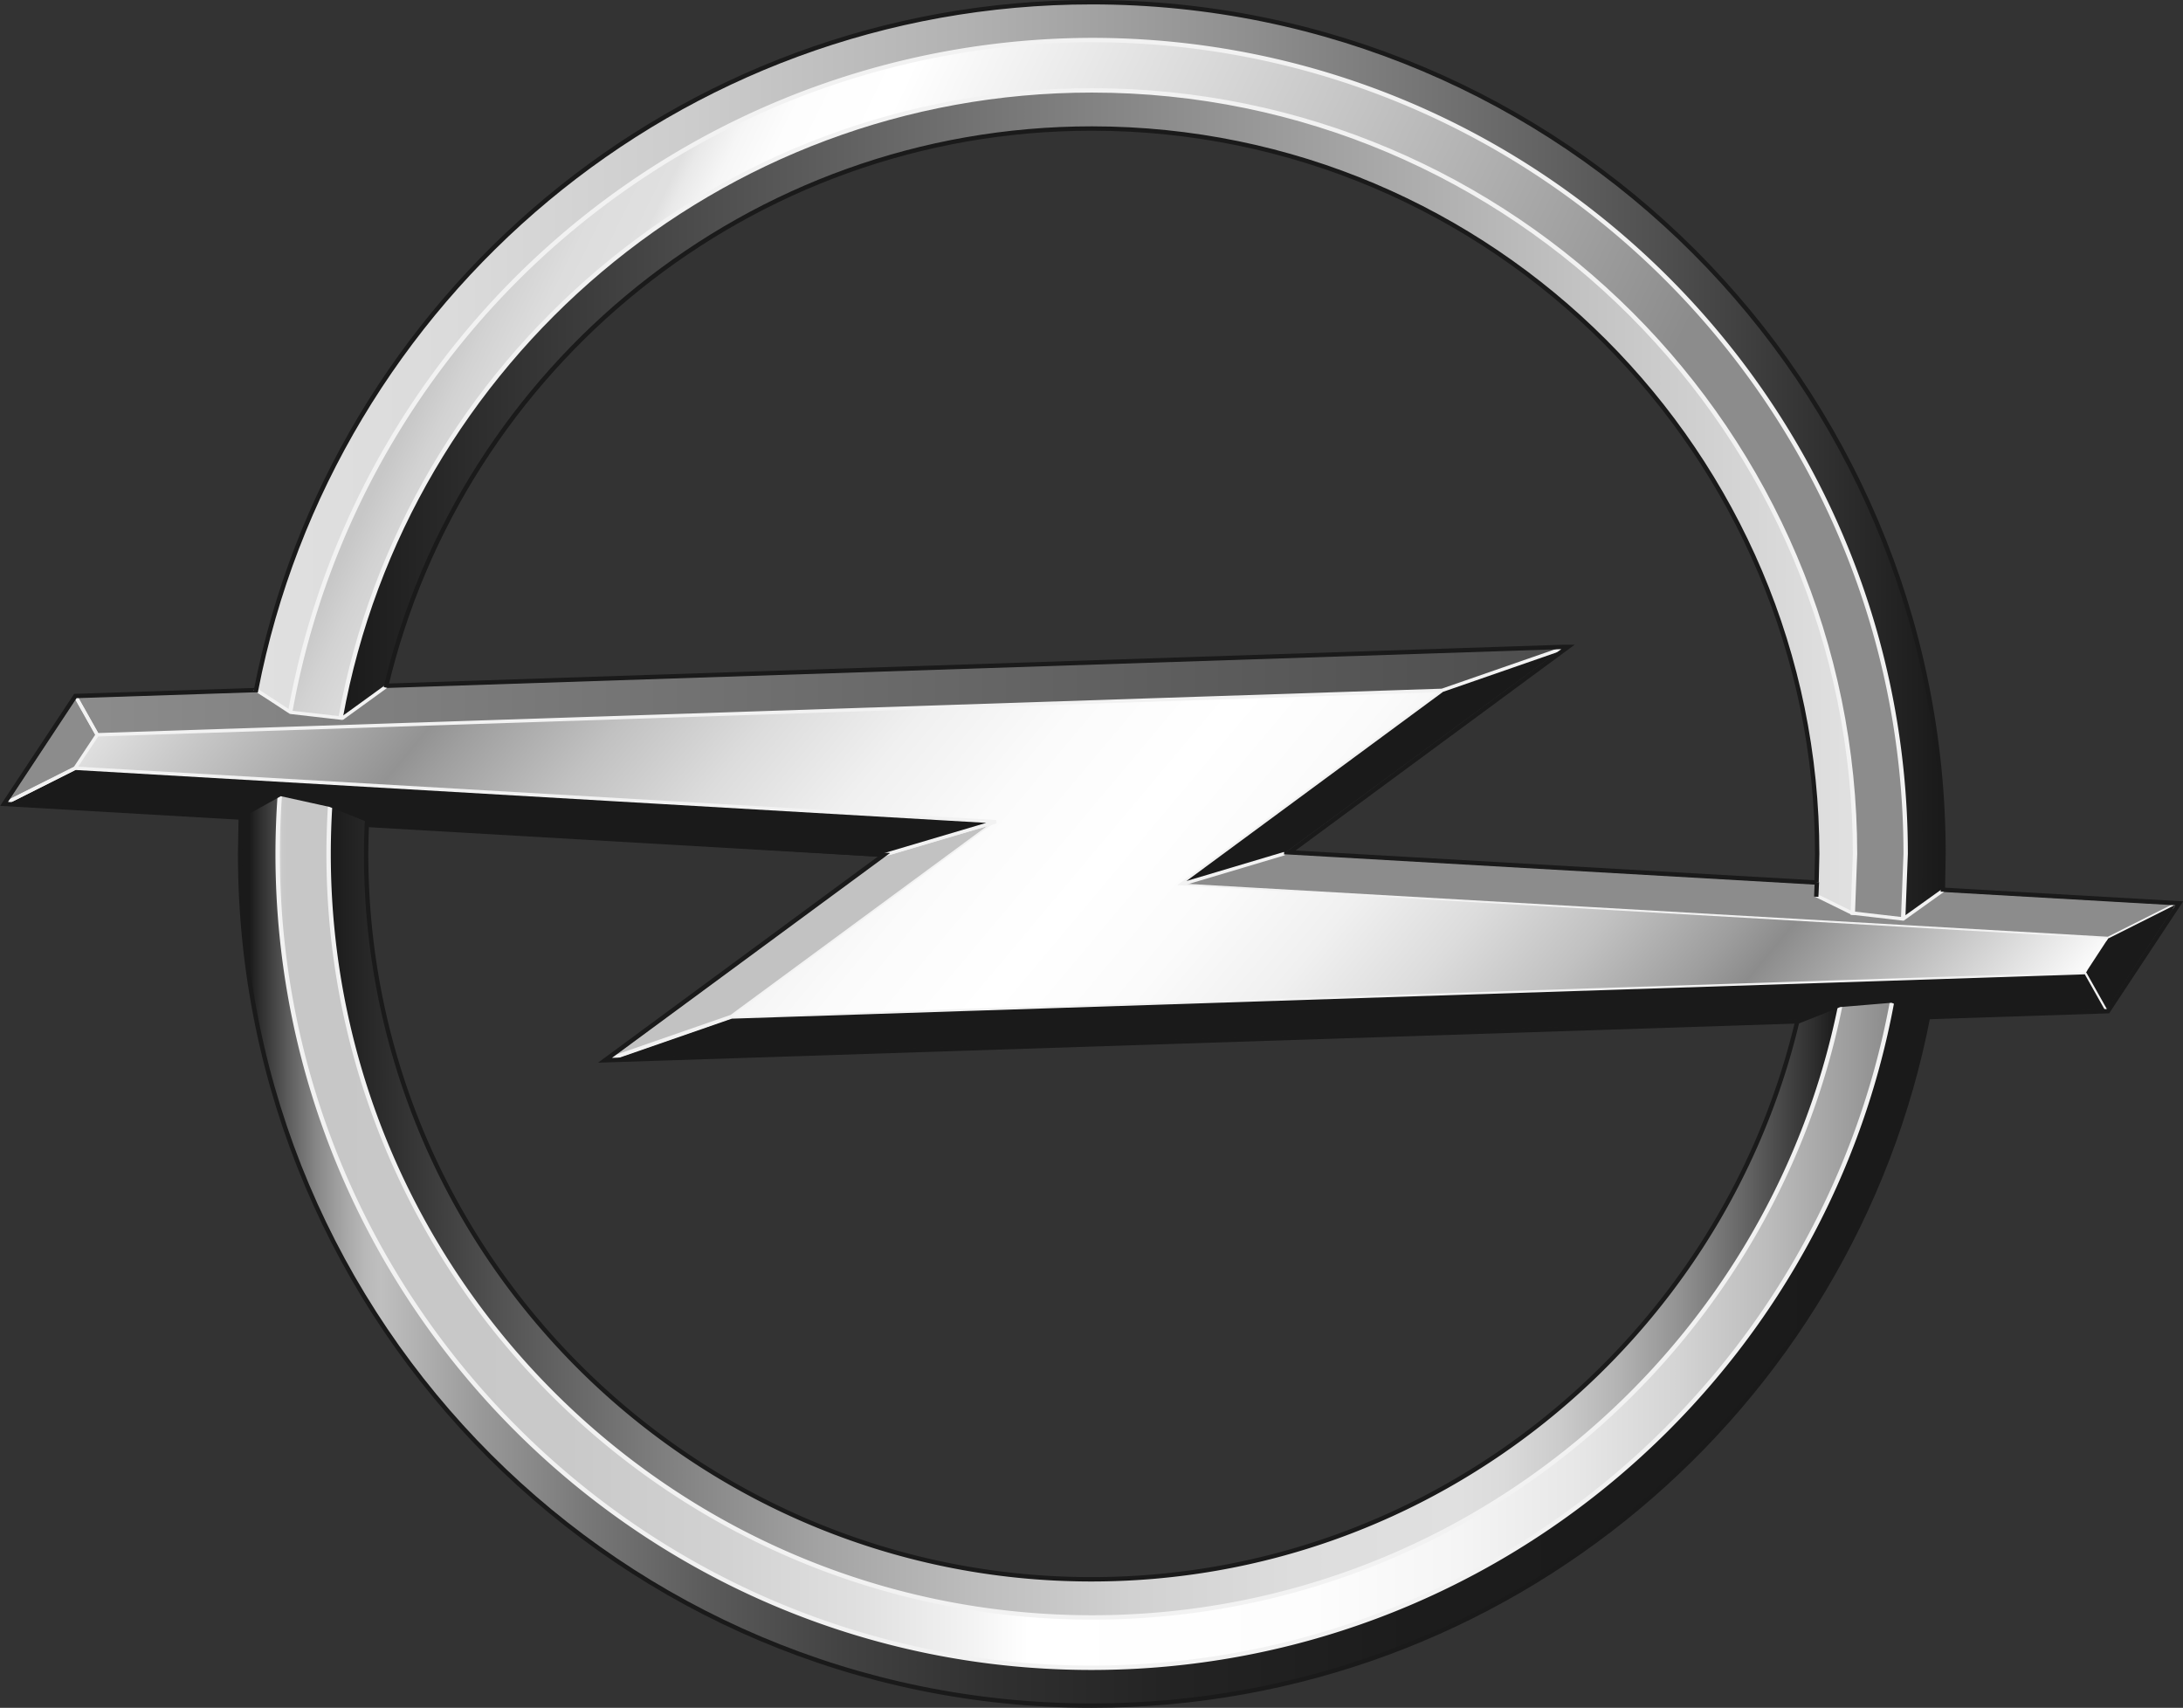 <svg xmlns="http://www.w3.org/2000/svg" width="61.356" height="48" viewBox="0 0 6.982 5.462" xmlns:v="https://vecta.io/nano"><rect x="0" y="0" width="6.982" height="5.462" fill="#333333" stroke="none"/><style><![CDATA[.B{fill:#1a1a1a}.C{stroke:#f2f2f2}.D{stroke-width:.011}.E{stroke-width:.014}.F{fill:#8c8c8c}.G{stroke:#1a1a1a}.H{stroke-linecap:square}.I{stroke-linejoin:bevel}]]></style><linearGradient id="A" x1=".243" x2="4.988" y1="2.209" y2="2.209" gradientUnits="userSpaceOnUse"><stop stop-color="#8c8c8c" offset="0"/><stop stop-color="#4d4d4d" offset="1"/></linearGradient><linearGradient id="B" x1="1.435" x2="5.535" y1="1.005" y2="4.445" gradientUnits="userSpaceOnUse"><stop stop-color="#e0e0e0" offset="0"/><stop stop-color="#939393" offset=".15"/><stop stop-color="#9f9f9f" offset=".17"/><stop stop-color="#c1c1c1" offset=".235"/><stop stop-color="#dcdcdc" offset=".302"/><stop stop-color="#f0f0f0" offset=".37"/><stop stop-color="#fbfbfb" offset=".439"/><stop stop-color="#fff" offset=".511"/><stop stop-color="#fbfbfb" offset=".576"/><stop stop-color="#f0f0f0" offset=".639"/><stop stop-color="#dcdcdc" offset=".701"/><stop stop-color="#c1c1c1" offset=".763"/><stop stop-color="#9e9e9e" offset=".824"/><stop stop-color="#8c8c8c" offset=".85"/><stop stop-color="#fafafa" offset="1"/></linearGradient><linearGradient id="C" x1=".767" x2="6.157" y1="3.991" y2="3.991" gradientUnits="userSpaceOnUse"><stop stop-color="#1a1a1a" offset=".006"/><stop stop-color="#282828" offset=".01"/><stop stop-color="#5d5d5d" offset=".029"/><stop stop-color="#888" offset=".046"/><stop stop-color="#a6a6a6" offset=".062"/><stop stop-color="#b9b9b9" offset=".075"/><stop stop-color="#bfbfbf" offset=".084"/><stop stop-color="#999" offset=".143"/><stop stop-color="#777" offset=".208"/><stop stop-color="#5a5a5a" offset=".28"/><stop stop-color="#424242" offset=".359"/><stop stop-color="#303030" offset=".449"/><stop stop-color="#232323" offset=".556"/><stop stop-color="#1c1c1c" offset=".696"/><stop stop-color="#1a1a1a" offset="1"/></linearGradient><linearGradient id="D" x1=".816" x2="6.206" y1="1.47" y2="1.47" gradientUnits="userSpaceOnUse"><stop stop-color="#e0e0e0" offset="0"/><stop stop-color="#dbdbdb" offset=".116"/><stop stop-color="#ccc" offset=".26"/><stop stop-color="#b2b2b2" offset=".42"/><stop stop-color="#8f8f8f" offset=".59"/><stop stop-color="#626262" offset=".767"/><stop stop-color="#4d4d4d" offset=".843"/><stop stop-color="#1a1a1a" offset="1"/></linearGradient><linearGradient id="E" x1=".888" x2="6.041" y1="3.931" y2="3.931" gradientUnits="userSpaceOnUse"><stop stop-color="#fff" offset="0"/><stop stop-color="#ececec" offset="0"/><stop stop-color="#dbdbdb" offset=".001"/><stop stop-color="#d0d0d0" offset=".002"/><stop stop-color="#c9c9c9" offset=".003"/><stop stop-color="#c7c7c7" offset=".006"/><stop stop-color="#c9c9c9" offset=".179"/><stop stop-color="#d2d2d2" offset=".28"/><stop stop-color="#e0e0e0" offset=".362"/><stop stop-color="#f4f4f4" offset=".434"/><stop stop-color="#fff" offset=".466"/><stop stop-color="#fdfdfd" offset=".642"/><stop stop-color="#f5f5f5" offset=".734"/><stop stop-color="#e7e7e7" offset=".807"/><stop stop-color="#d4d4d4" offset=".869"/><stop stop-color="#bcbcbc" offset=".925"/><stop stop-color="#9d9d9d" offset=".976"/><stop stop-color="#8c8c8c" offset="1"/></linearGradient><linearGradient id="F" x1="1.561" x2="6.077" y1=".744" y2="2.932" gradientUnits="userSpaceOnUse"><stop stop-color="#c7c7c7" offset=".006"/><stop stop-color="#d2d2d2" offset=".025"/><stop stop-color="#ddd" offset=".055"/><stop stop-color="#e0e0e0" offset=".09"/><stop stop-color="#e9e9e9" offset=".098"/><stop stop-color="#f6f6f6" offset=".117"/><stop stop-color="#fdfdfd" offset=".142"/><stop stop-color="#fff" offset=".197"/><stop stop-color="#8c8c8c" offset=".714"/></linearGradient><linearGradient id="G" x1="5.924" x2="1.089" y1="1.601" y2="1.601" gradientUnits="userSpaceOnUse"><stop stop-color="#e0e0e0" offset="0"/><stop stop-color="#e0e0e0" offset=".006"/><stop stop-color="#c2c2c2" offset=".183"/><stop stop-color="#757575" offset=".57"/><stop stop-color="#1a1a1a" offset="1"/></linearGradient><linearGradient id="H" x1="5.876" x2="1.049" y1="3.867" y2="3.867" gradientUnits="userSpaceOnUse"><stop stop-color="#1a1a1a" offset="0"/><stop stop-color="#303030" offset=".017"/><stop stop-color="#656565" offset=".061"/><stop stop-color="#929292" offset=".104"/><stop stop-color="#b4b4b4" offset=".146"/><stop stop-color="#ccc" offset=".185"/><stop stop-color="#dbdbdb" offset=".221"/><stop stop-color="#e0e0e0" offset=".25"/><stop stop-color="#ddd" offset=".36"/><stop stop-color="#d1d1d1" offset=".467"/><stop stop-color="#bdbdbd" offset=".572"/><stop stop-color="#a2a2a2" offset=".677"/><stop stop-color="#7e7e7e" offset=".781"/><stop stop-color="#535353" offset=".885"/><stop stop-color="#212121" offset=".987"/><stop stop-color="#1a1a1a" offset="1"/></linearGradient><path d="M4.611 2.208l.386-.134-.889.655-.342.102z" class="B"/><path d="M6.96 2.894l-.217.109-2.977-.171.342-.102z" class="F"/><path d="M6.739 3.228l-4.786.157.386-.134 4.333-.142z" class="B"/><path d="M1.953 3.385l.386-.134.846-.623-.342.101z" class="F"/><path d="M3.185 2.628l-.342.101-2.82-.164.217-.109z" class="B"/><path d="M.244 2.231l.067.119-.071.107-.217.109z" class="F"/><path d="M.244 2.231l.067.119 4.301-.142.386-.134" fill="url(#A)"/><g class="C"><path d="M4.108 2.73l-.342.102.845-.623" class="B D"/><g class="E"><path d="M6.96 2.894l-.217.109-2.977-.171" class="F"/><path d="M1.953 3.385l.386-.134 4.333-.142.067.119" class="B"/></g></g><path d="M6.739 3.228l-.067-.119.07-.107.217-.109" class="B"/><path d="M1.953 3.385l.386-.134.846-.623-.342.101" fill="#c2c2c2" class="C D"/><path d="M.31 2.35l-.071.107 2.946.171-.846.623 4.333-.142.07-.107-2.977-.171.845-.623z" fill="url(#B)"/><path d="M.023 2.566l.217-.109 2.946.171-.378.112" class="B C D"/><g fill="none"><g class="C D"><path d="M.244 2.231l.067.119-.071.107-.217.109"/><path d="M.244 2.231l.067.119 4.301-.142.386-.134"/></g><path d="M4.997 2.069l-4.756.157-.228.345 2.814.163-.892.657 4.807-.157.228-.345-2.846-.163.891-.657z" class="E G"/></g><path d="M6.052 3.201c-.069.377-.222.745-.465 1.074-.851 1.155-2.484 1.403-3.64.551C1.202 4.277.835 3.402.897 2.539l-.126.07a2.72 2.72 0 0 0 1.106 2.315c1.211.893 2.917.634 3.809-.577.249-.338.408-.714.482-1.1z" fill="url(#C)"/><path d="M6.214 2.851A2.72 2.72 0 0 0 5.108.538c-1.211-.893-2.916-.634-3.809.577-.248.337-.408.712-.482 1.097l.112.066c.067-.384.221-.758.468-1.092C2.248.031 3.881-.216 5.037.636c.75.553 1.118 1.436 1.05 2.303z" fill="url(#D)"/><path d="M5.885 3.215a2.44 2.44 0 0 1-1.328 1.713c-1.211.587-2.675.079-3.262-1.133-.191-.393-.266-.813-.239-1.221l-.16-.032c-.033.442.046.897.253 1.324.626 1.292 2.186 1.833 3.477 1.208A2.6 2.6 0 0 0 6.052 3.2z" fill="url(#E)"/><path d="M6.087 2.938c.037-.447-.042-.91-.252-1.342C5.209.304 3.649-.237 2.357.388A2.6 2.6 0 0 0 .93 2.279l.162.013A2.44 2.44 0 0 1 2.428.534C3.639-.053 5.103.455 5.69 1.666c.195.403.269.835.237 1.252z" fill="url(#F)"/><path d="M5.927 2.919l.007-.188c0-1.346-1.095-2.441-2.441-2.441-1.197 0-2.195.865-2.402 2.003l.143-.094C1.475 1.175 2.396.411 3.492.411c1.28 0 2.32 1.041 2.32 2.32a2.368 2.368 0 0 1-.004.137z" fill="url(#G)"/><path d="M5.751 3.266c-.242 1.023-1.163 1.786-2.258 1.786-1.279 0-2.32-1.041-2.32-2.32l.003-.11-.119-.046a2.477 2.477 0 0 0-.005.157c0 1.346 1.095 2.442 2.442 2.442 1.181 0 2.169-.843 2.393-1.958z" fill="url(#H)"/><g fill="none"><g class="C E"><path d="M6.087 2.938l.008-.207c0-1.435-1.168-2.603-2.603-2.603a2.61 2.61 0 0 0-2.564 2.15m-.033.264a2.619 2.619 0 0 0-.007.189c0 1.435 1.168 2.603 2.603 2.603 1.275 0 2.339-.921 2.561-2.133"/><path d="M1.09 2.293C1.297 1.155 2.296.289 3.492.289c1.346 0 2.441 1.095 2.441 2.442l-.007.188" class="H I"/><path d="M1.056 2.575a2.479 2.479 0 0 0-.005.156c0 1.346 1.095 2.442 2.442 2.442 1.181 0 2.168-.842 2.393-1.958"/></g><g class="E G"><path d="M.771 2.609l.126-.07.159.035.118.047a2.355 2.355 0 0 0-.003.11c0 1.279 1.041 2.32 2.32 2.32 1.094 0 2.014-.762 2.257-1.783l.136-.054.167-.014.115.046"/><path d="M6.167 3.25c-.242 1.256-1.348 2.205-2.675 2.205-1.504 0-2.724-1.22-2.724-2.724l.002-.116" class="H"/></g><path d="M5.805 2.862l.118.058.164.019.13-.093" class="C D"/><path d="M5.811 2.821l-.002.047" class="E G"/><path d="M1.233 2.197l-.138.1-.166-.019-.11-.072" class="C D H I"/><g class="E G"><path d="M1.234 2.199C1.475 1.175 2.396.411 3.492.411c1.28 0 2.32 1.041 2.32 2.32l-.002.09"/><path d="M.819 2.207C1.063.953 2.167.007 3.492.007c1.505 0 2.724 1.22 2.724 2.724l-.002.114" class="H"/></g></g></svg>